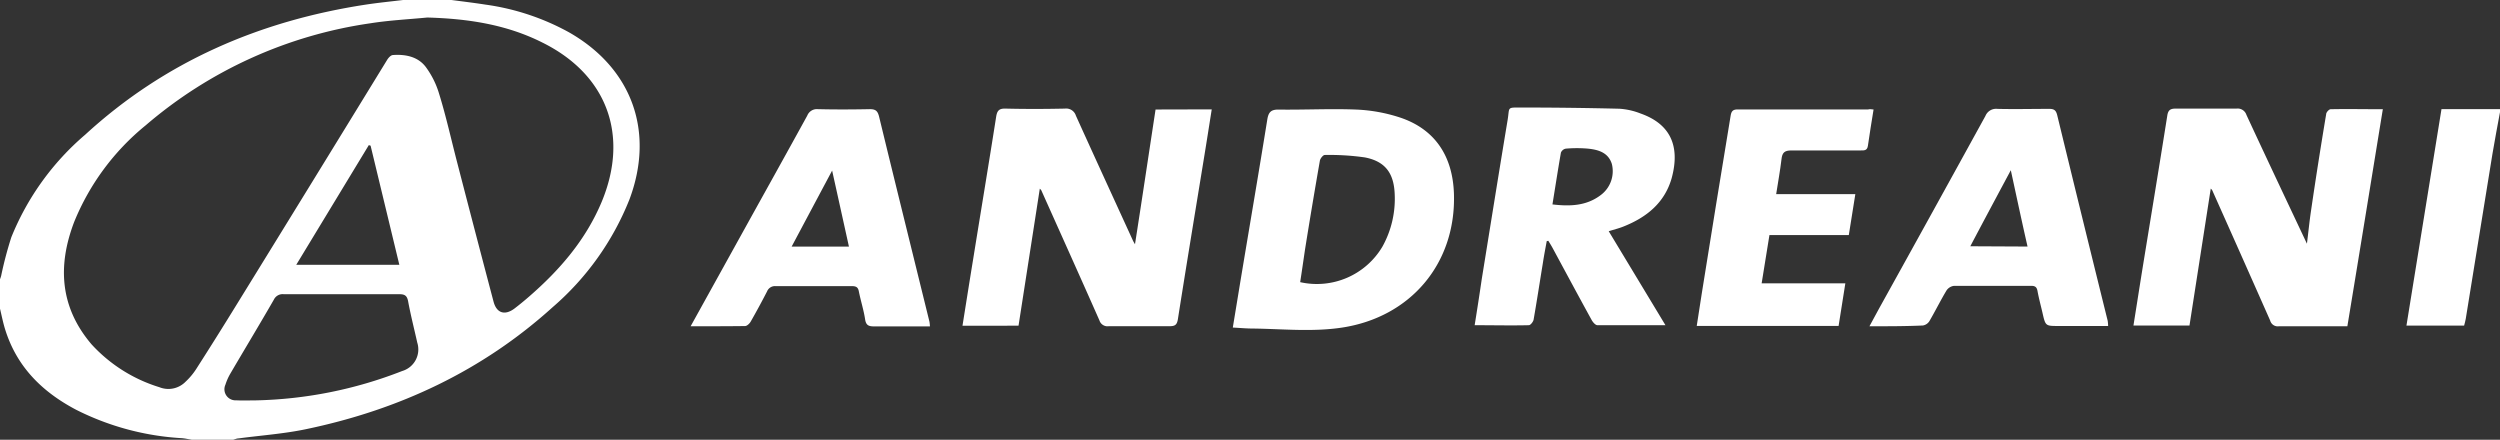 <svg xmlns="http://www.w3.org/2000/svg" viewBox="0 0 352.47 62"><rect x="0" y="0" width="352.47" height="62" fill="#333333" stroke="none"/><defs><style>.cls-1{fill:#fff;}</style></defs><title>Recurso 3</title><g id="Capa_2" data-name="Capa 2"><g id="Capa_1-2" data-name="Capa 1"><g id="_7FDHyq.tif" data-name="7FDHyq.tif"><path class="cls-1" d="M63.65,0c1.6.21,3.2.4,4.79.65a34,34,0,0,1,11.77,3.9c8.9,5.06,12.13,14,8.53,23.58a39.13,39.13,0,0,1-10.8,15.16c-9.94,9-21.67,14.47-34.71,17.2-3.15.67-6.4.89-9.6,1.32-.26,0-.51.13-.77.19H27.07c-.46-.07-.93-.18-1.39-.22a37.86,37.86,0,0,1-14.93-4c-4.74-2.49-8.34-6-10-11.26-.32-1-.53-2.11-.79-3.17V39.47a5.49,5.49,0,0,0,.2-.57,52.77,52.77,0,0,1,1.44-5.46A37.43,37.43,0,0,1,12,19C23.25,8.67,36.65,2.92,51.64.64,53.36.38,55.1.21,56.83,0ZM60.24,2.47c-2.67.26-5.35.39-8,.81a62.24,62.24,0,0,0-31.7,14.39A34.15,34.15,0,0,0,10.45,31.31c-2.35,6.17-2,12,2.45,17.23a21.51,21.51,0,0,0,9.57,6.05,3.39,3.39,0,0,0,3.71-.79A9.38,9.38,0,0,0,27.68,52q2.87-4.48,5.65-9Q44,25.71,54.59,8.43c.18-.29.51-.65.8-.67C57.22,7.63,59,8,60.1,9.54a12.19,12.19,0,0,1,1.8,3.65c1,3.23,1.72,6.51,2.57,9.77Q67,32.74,69.58,42.51c.43,1.65,1.59,2,2.94,1,.71-.54,1.4-1.11,2.08-1.7,4.33-3.76,8-8,10.25-13.4C88.74,19,85.54,10.49,76.47,6,71.37,3.43,65.89,2.63,60.24,2.47ZM36,56.45A60,60,0,0,0,56.7,52.31a3.17,3.17,0,0,0,2.13-4c-.43-1.94-.93-3.88-1.29-5.83-.15-.78-.46-1-1.22-1q-8.16,0-16.31,0a1.37,1.37,0,0,0-1.4.77c-2,3.48-4.09,6.93-6.12,10.4a7.8,7.8,0,0,0-.71,1.59,1.56,1.56,0,0,0,1.53,2.2C34.2,56.49,35.1,56.45,36,56.45ZM52.25,20.54,52,20.46,41.77,37.33H56.3Z"/></g><g id="_7FDHyq.tif-2" data-name="7FDHyq.tif"><path class="cls-1" d="M352.47,15.81c-.36,2-.74,3.9-1.06,5.86-1.27,7.76-2.51,15.53-3.77,23.29-.05.3-.14.6-.23.95h-8.13c1.65-10.18,3.29-20.32,4.94-30.52h8.25Z"/><path class="cls-1" d="M170.84,15.42c-.4,2.53-.77,4.9-1.16,7.27-1.21,7.43-2.44,14.86-3.61,22.3-.13.81-.41,1-1.17,1-2.86,0-5.71,0-8.57,0a1.19,1.19,0,0,1-1.32-.81c-2.71-6.13-5.46-12.23-8.2-18.35a1.41,1.41,0,0,0-.21-.23c-1,6.46-2,12.88-3,19.32H135.7c.51-3.19,1-6.31,1.51-9.42,1.07-6.65,2.18-13.3,3.23-20,.13-.86.38-1.22,1.33-1.19,2.79.07,5.58.06,8.37,0a1.44,1.44,0,0,1,1.55,1c2.66,5.88,5.36,11.75,8.05,17.63.08.16.18.32.28.5,1-6.39,1.94-12.71,2.9-19Z"/><path class="cls-1" d="M325.25,34.36c.19-1.49.34-3.05.57-4.6q1-6.84,2.14-13.65c0-.28.41-.71.63-.71,2.41-.05,4.81,0,7.36,0-1.67,10.25-3.31,20.38-5,30.6h-6.76c-1,0-1.93,0-2.89,0a1.1,1.1,0,0,1-1.23-.8Q316,36,311.9,26.83a1.09,1.09,0,0,0-.21-.24c-1,6.45-2,12.87-3,19.31h-7.9c.38-2.37.74-4.68,1.11-7,1.22-7.53,2.47-15.06,3.66-22.59.12-.81.45-1,1.2-1,2.86,0,5.71,0,8.57,0a1.3,1.3,0,0,1,1.39.89C319.54,22.28,322.39,28.3,325.25,34.36Z"/><path class="cls-1" d="M173.81,46.18c.43-2.59.83-5.06,1.24-7.53,1.21-7.26,2.45-14.51,3.62-21.78.16-1,.48-1.44,1.6-1.42,3.68.05,7.37-.15,11,0a22.72,22.72,0,0,1,6.06,1.1c4.93,1.62,7.5,5.4,7.66,10.82.29,9.79-6.12,17.36-15.81,18.82-4.19.63-8.38.18-12.57.13C175.76,46.32,174.87,46.24,173.81,46.18Zm9.5-6.4a10.74,10.74,0,0,0,11.59-5,13.85,13.85,0,0,0,1.73-7.53c-.14-2.9-1.39-4.52-4.22-5.06a35.24,35.24,0,0,0-5.64-.34c-.23,0-.62.49-.68.79Q185,28.88,184,35.13C183.77,36.68,183.55,38.23,183.31,39.78Z"/><path class="cls-1" d="M218.07,34c-.18,1-.38,2-.54,3.07-.44,2.68-.85,5.37-1.31,8-.06.3-.43.77-.66.78-2.51.06-5,0-7.65,0,.36-2.24.69-4.37,1-6.5,1.21-7.46,2.4-14.93,3.64-22.39.32-1.9-.16-1.8,1.95-1.8q6.92,0,13.82.17a9.82,9.82,0,0,1,3,.68c4.18,1.48,5.59,4.58,4.37,9.09-1,3.53-3.59,5.58-6.88,6.87-.61.24-1.24.39-2,.63l8,13.25c-3.34,0-6.47,0-9.59,0-.29,0-.65-.43-.82-.74-1.86-3.38-3.68-6.77-5.51-10.16-.19-.35-.4-.68-.6-1Zm.8-5.18c2.53.3,4.82.2,6.82-1.32a4.2,4.2,0,0,0,1.56-4.39c-.51-1.61-1.91-2-3.33-2.15a17.77,17.77,0,0,0-3.18,0,.93.93,0,0,0-.67.56C219.65,23.93,219.28,26.33,218.87,28.86Z"/><path class="cls-1" d="M97.37,46l7.2-13c3.08-5.56,6.18-11.12,9.24-16.69a1.46,1.46,0,0,1,1.5-.92c2.45.06,4.89.05,7.33,0,.82,0,1.1.26,1.3,1.05,2.34,9.64,4.73,19.27,7.1,28.91a5.29,5.29,0,0,1,.07.67h-2.88c-1.65,0-3.3,0-4.95,0-.77,0-1.18-.12-1.31-1-.2-1.32-.62-2.61-.88-3.92-.11-.61-.39-.76-1-.76q-5.37,0-10.74,0a1.2,1.2,0,0,0-1.2.74q-1.11,2.16-2.31,4.26c-.16.28-.52.63-.8.63C102.57,46,100.07,46,97.37,46Zm22.32-11.23q-1.23-5.58-2.37-10.72-2.76,5.18-5.71,10.72Z"/><path class="cls-1" d="M263.57,46l1.35-2.49q7.53-13.57,15-27.16a1.62,1.62,0,0,1,1.68-1c2.44.06,4.89,0,7.33,0,.67,0,.94.2,1.11.88q3.53,14.51,7.12,29a5.93,5.93,0,0,1,.06.73h-7c-1.83,0-1.83,0-2.25-1.84-.23-1-.52-2.06-.71-3.11-.11-.57-.37-.71-.9-.71-3.62,0-7.23,0-10.85,0a1.49,1.49,0,0,0-1.08.66c-.85,1.42-1.58,2.9-2.41,4.32a1.35,1.35,0,0,1-.91.61C268.67,46,266.23,46,263.57,46Zm22.29-11.24C285,31,284.25,27.44,283.5,24c-1.84,3.44-3.75,7-5.71,10.72Z"/><path class="cls-1" d="M264.15,15.44c-.28,1.74-.56,3.43-.8,5.13-.1.7-.58.64-1.07.64-3.23,0-6.47,0-9.71,0-1,0-1.3.33-1.4,1.24-.19,1.6-.48,3.19-.75,4.92h11.16c-.32,2-.61,3.85-.92,5.77H249.47c-.37,2.26-.72,4.44-1.1,6.81h11.8c-.34,2.1-.64,4-.95,6h-20c.24-1.56.47-3.07.71-4.58q2-12.53,4.06-25c.1-.67.3-.95,1-.94,6.13,0,12.26,0,18.39,0C263.63,15.36,263.86,15.41,264.15,15.44Z"/></g></g></g></svg>